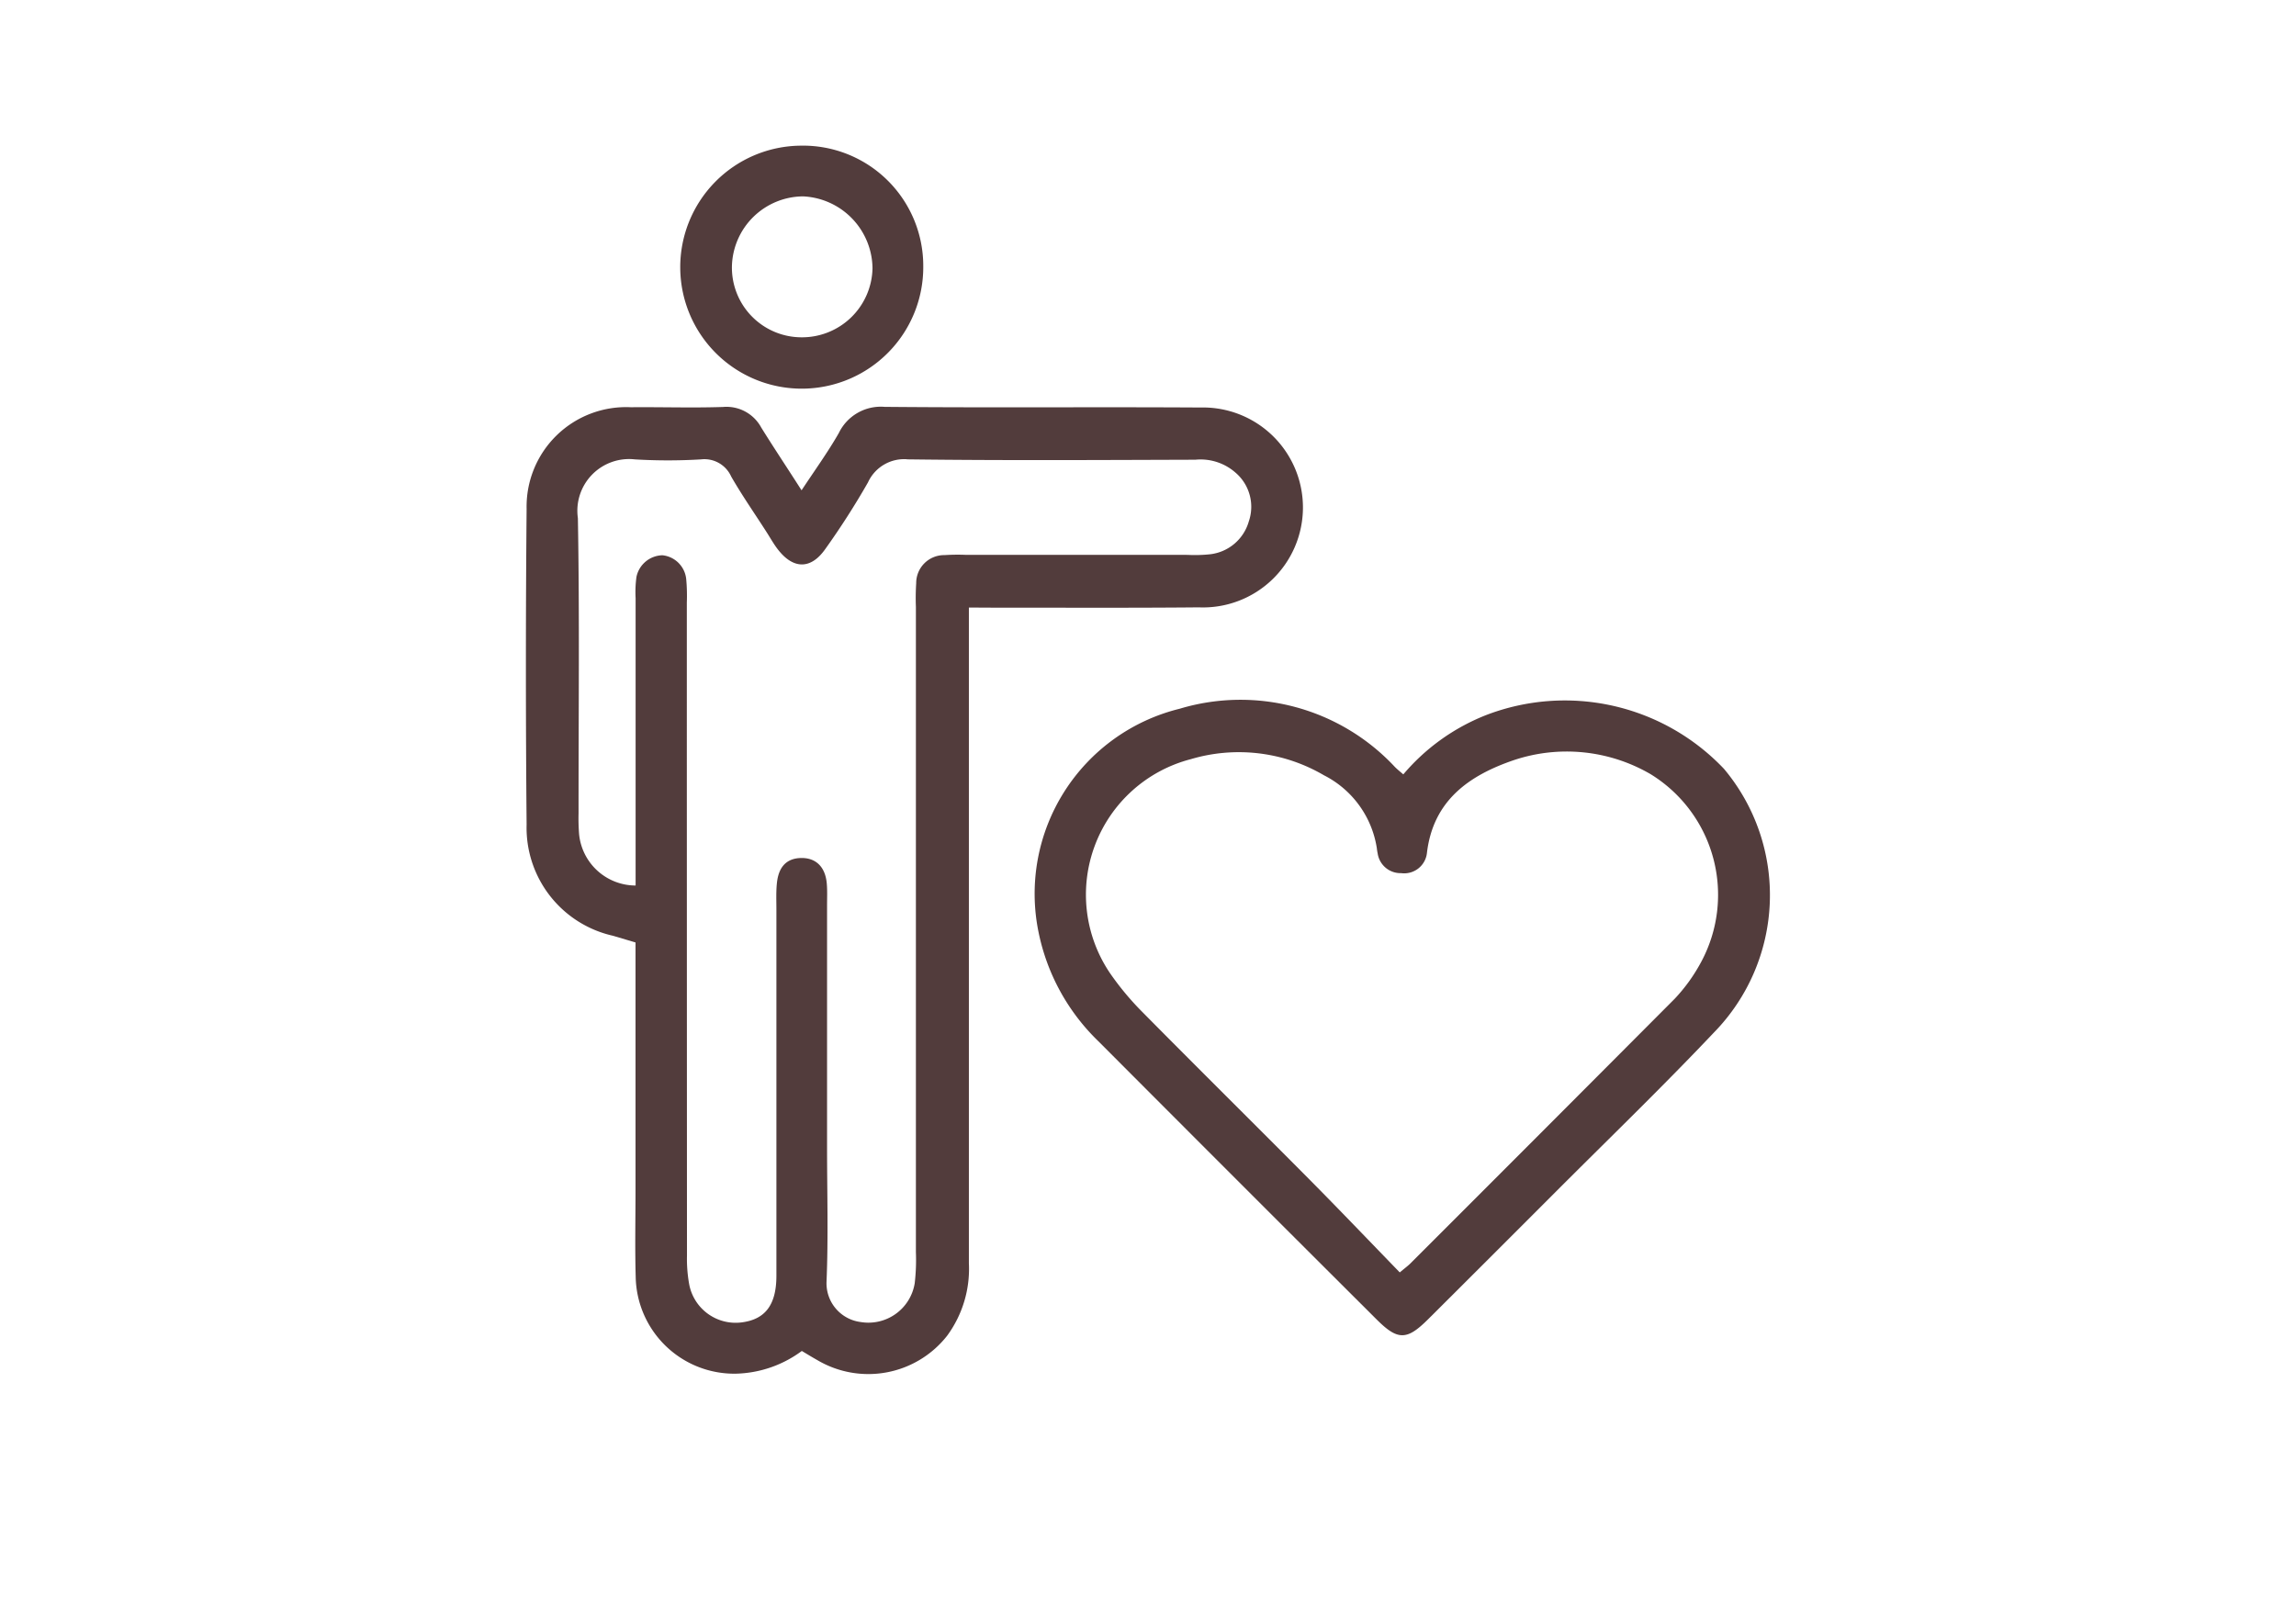<svg xmlns="http://www.w3.org/2000/svg" width="78" height="55" viewBox="0 0 78 55">
  <g id="icon09" transform="translate(-341.556 -3578.822)">
    <rect id="長方形_140213" data-name="長方形 140213" width="78" height="55" transform="translate(341.556 3578.822)" fill="none"/>
    <path id="パス_191216" data-name="パス 191216" d="M2058.861,791.241v1.219q0,10.555,0,21.11a3.786,3.786,0,0,1-.729,2.432,3.354,3.354,0,0,1-4.344.815c-.179-.1-.356-.21-.556-.328a3.866,3.866,0,0,1-2.239.782,3.3,3.3,0,0,1-3.351-3.246c-.028-.983-.006-1.968-.006-2.952q0-3.712,0-7.424v-1.016l-.8-.238a3.711,3.711,0,0,1-2.9-3.725q-.048-5.366,0-10.734a3.33,3.33,0,0,1,3.492-3.4c1.044-.01,2.088.026,3.13-.009a1.291,1.291,0,0,1,1.255.673c.435.7.9,1.395,1.413,2.2.483-.735.934-1.354,1.311-2.015a1.534,1.534,0,0,1,1.51-.862c3.578.033,7.156,0,10.734.022a3.347,3.347,0,1,1-.06,6.69c-2.3.022-4.592.009-6.887.011Zm-11.222,9.544v-1.05q0-4.384,0-8.768a3.727,3.727,0,0,1,.029-.713.874.874,0,0,1,.829-.689.855.855,0,0,1,.76.753,6.076,6.076,0,0,1,.022.8q0,11.094.005,22.188a4.933,4.933,0,0,0,.074.976,1.655,1.655,0,0,0,1.823,1.348c.844-.1,1.241-.622,1.241-1.636q0-6.218,0-12.436c0-.3-.014-.6.016-.893.055-.542.311-.8.762-.814.487-.014.792.283.835.835.019.237.008.477.008.715q0,4.115,0,8.231c0,1.521.046,3.044-.018,4.562a1.377,1.377,0,0,0,1.2,1.421,1.644,1.644,0,0,0,1.895-1.357,6.921,6.921,0,0,0,.041-1.071q0-10.96,0-21.919a7.751,7.751,0,0,1,.01-.8.9.9,0,0,1,.917-.908,6.614,6.614,0,0,1,.715-.009h7.515a5.016,5.016,0,0,0,.8-.021,1.6,1.6,0,0,0,1.35-1.149,1.576,1.576,0,0,0-.464-1.709,1.847,1.847,0,0,0-1.4-.453c-3.25.01-6.5.029-9.751-.012a1.4,1.4,0,0,0-1.414.809,26.321,26.321,0,0,1-1.446,2.257c-.47.669-1.018.664-1.52.028-.147-.186-.264-.4-.393-.6-.4-.626-.83-1.24-1.2-1.885a1.047,1.047,0,0,0-1.075-.608,18.774,18.774,0,0,1-2.235,0,1.807,1.807,0,0,0-1.992,2.049c.059,3.339.021,6.68.023,10.02a6.943,6.943,0,0,0,.018.715A1.982,1.982,0,0,0,2047.639,800.785Z" transform="translate(-1684.44 2808.172)" fill="#523c3c" stroke="#523c3c" stroke-width="0.1"/>
    <path id="パス_191217" data-name="パス 191217" d="M2220.2,881.744a7.032,7.032,0,0,1,2.809-2.033,7.4,7.4,0,0,1,8.042,1.807,6.627,6.627,0,0,1-.333,8.883c-1.761,1.861-3.606,3.641-5.417,5.455q-2.148,2.151-4.3,4.294c-.712.706-.98.705-1.7-.016q-4.714-4.7-9.419-9.419a7.073,7.073,0,0,1-2.032-3.7,6.423,6.423,0,0,1,4.759-7.524,7.122,7.122,0,0,1,7.229,1.927C2219.932,881.522,2220.049,881.612,2220.2,881.744Zm-.129,16.917c.221-.186.318-.255.4-.338q4.494-4.49,8.978-8.991a5.828,5.828,0,0,0,.888-1.226,4.862,4.862,0,0,0-1.72-6.486,5.714,5.714,0,0,0-4.668-.484c-1.529.518-2.78,1.378-3,3.186a.727.727,0,0,1-.824.656.735.735,0,0,1-.753-.63,1.785,1.785,0,0,1-.028-.177,3.4,3.4,0,0,0-1.822-2.512,5.77,5.77,0,0,0-4.565-.55,4.806,4.806,0,0,0-2.762,7.354,9.617,9.617,0,0,0,1.081,1.3c1.886,1.909,3.8,3.8,5.686,5.7C2217.99,896.5,2219,897.558,2220.07,898.661Z" transform="translate(-1830.965 2723.459)" fill="#523c3c" stroke="#523c3c" stroke-width="0.1"/>
    <path id="パス_191469" data-name="パス 191469" d="M2097.588,690.941a4.035,4.035,0,0,1,4.12,4.035,4.078,4.078,0,1,1-4.12-4.035Zm-2.38,4.044a2.419,2.419,0,0,0,2.395,2.467,2.445,2.445,0,0,0,2.481-2.394,2.522,2.522,0,0,0-2.409-2.494A2.485,2.485,0,0,0,2095.208,694.985Z" transform="translate(-1728.837 2892.88)" fill="#523c3c" stroke="#523c3c" stroke-width="0.1"/>
  </g>
</svg>
